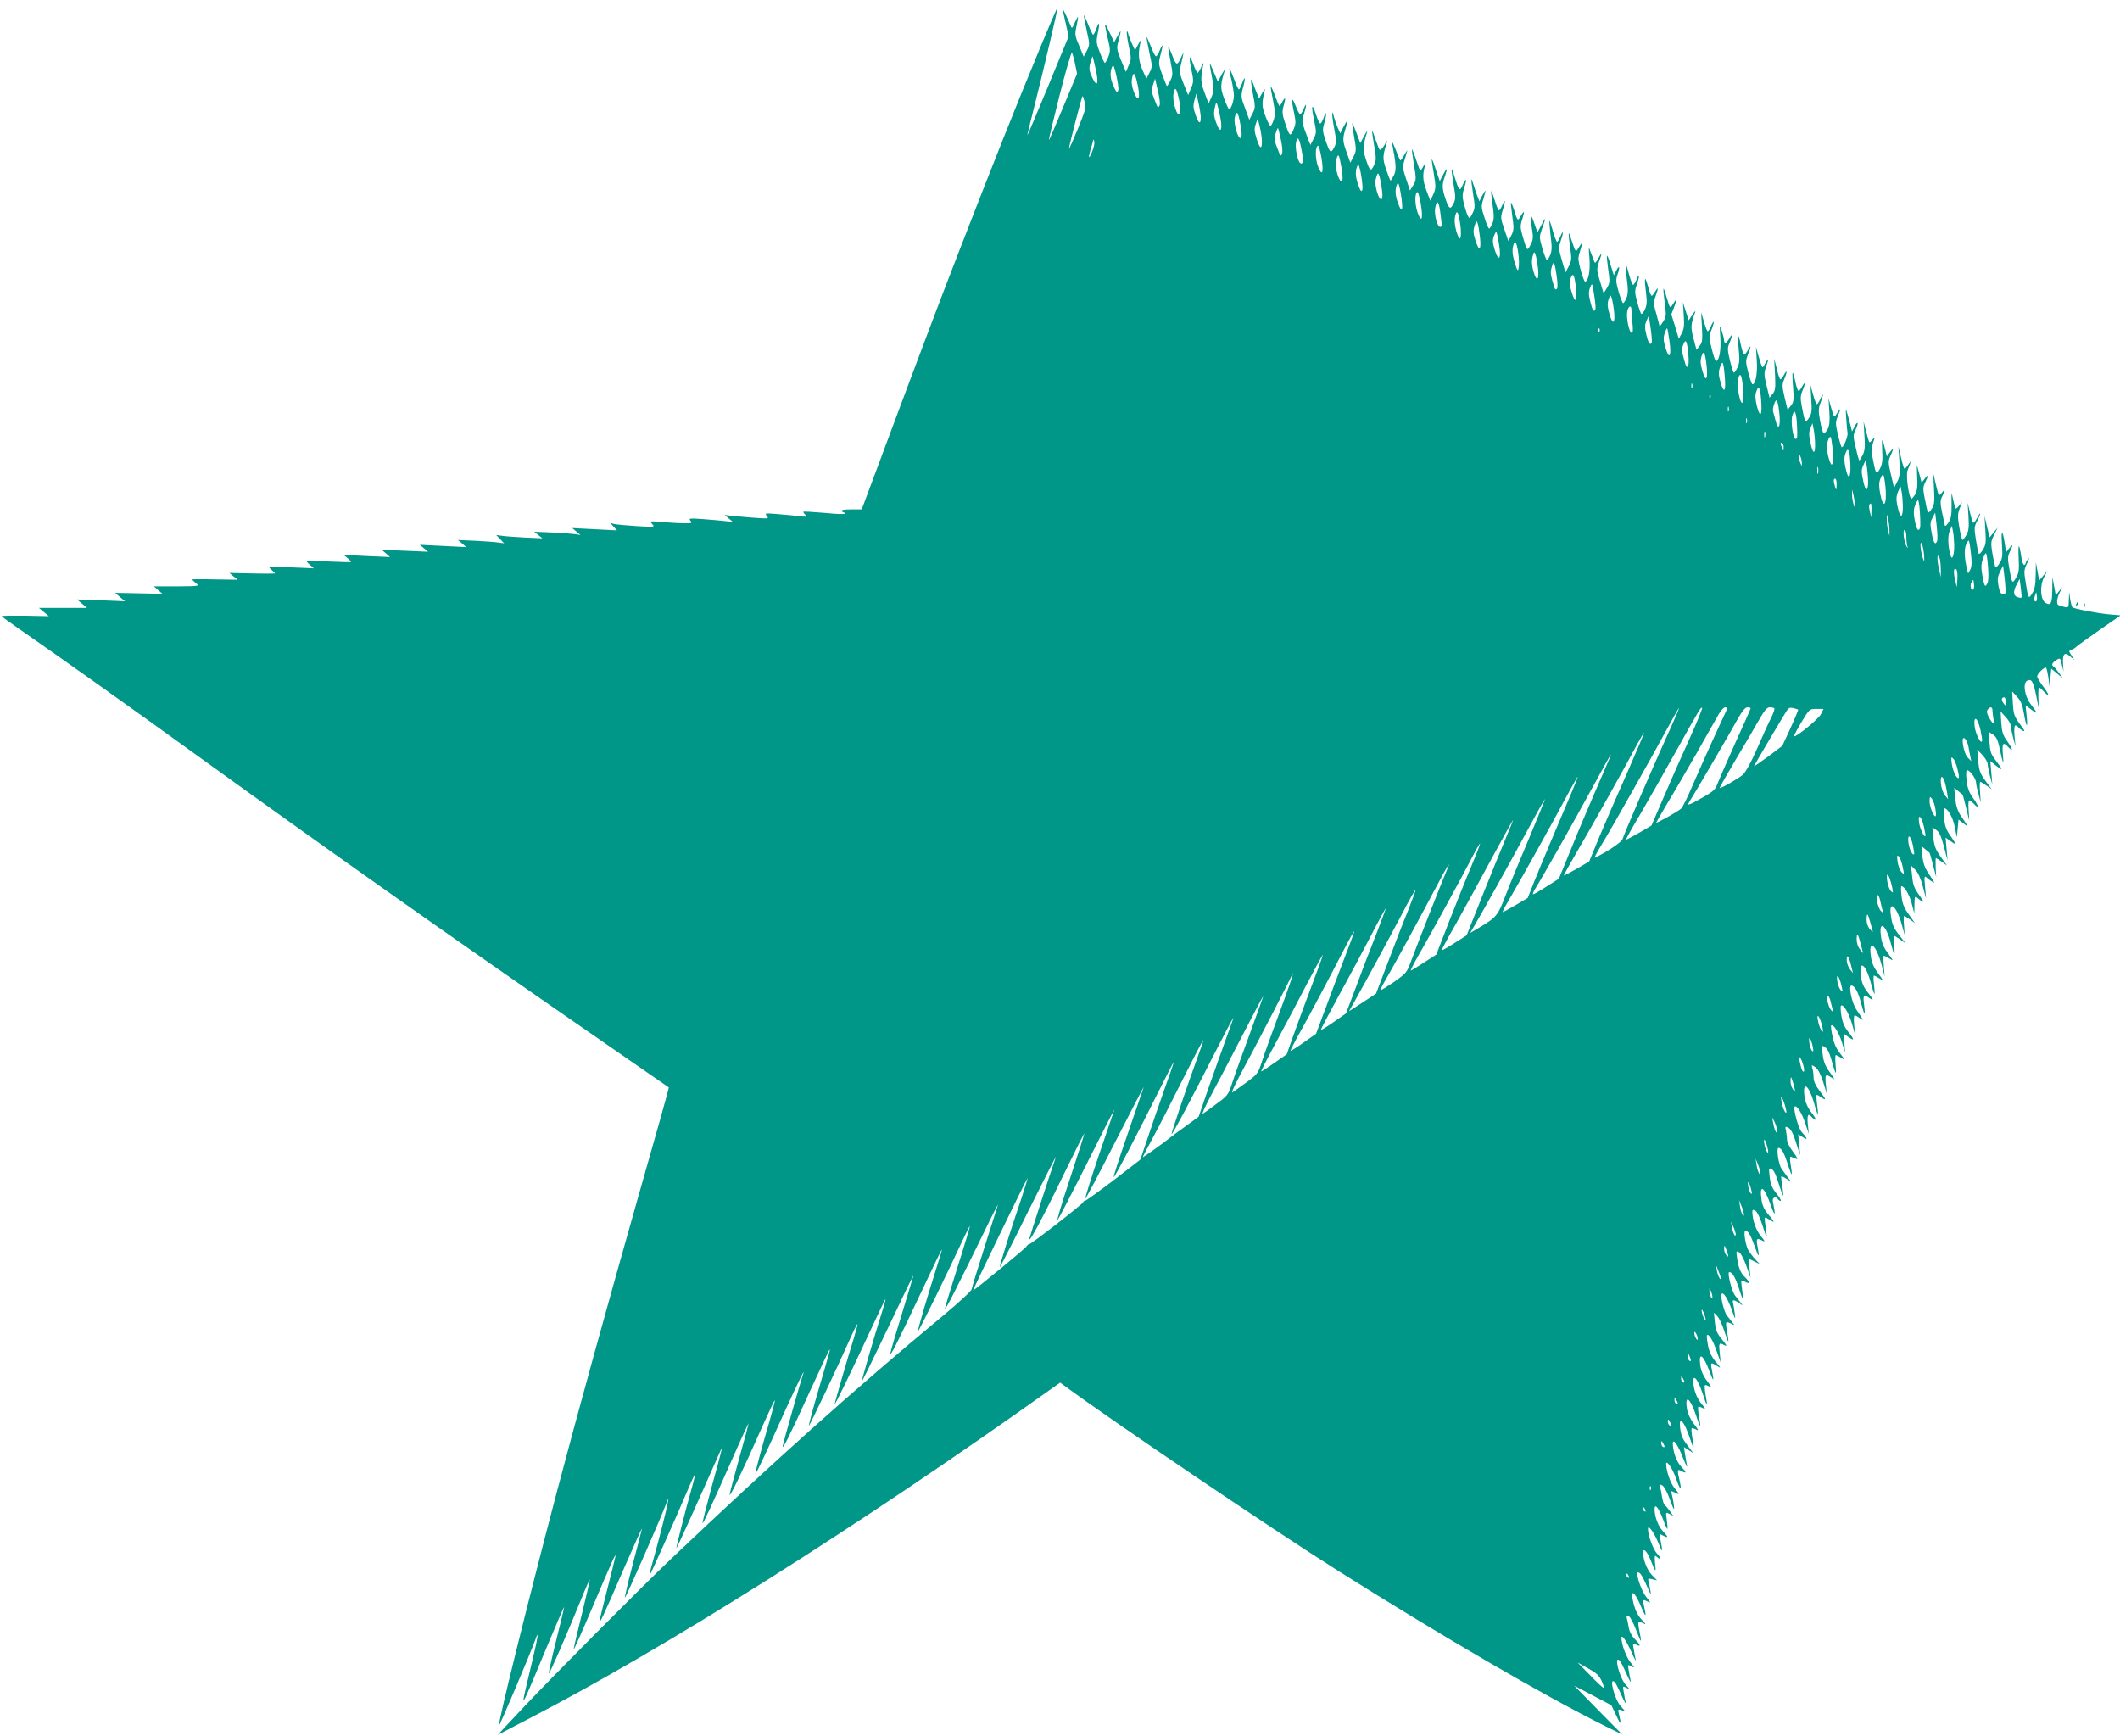 <?xml version="1.0" standalone="no"?>
<!DOCTYPE svg PUBLIC "-//W3C//DTD SVG 20010904//EN"
 "http://www.w3.org/TR/2001/REC-SVG-20010904/DTD/svg10.dtd">
<svg version="1.0" xmlns="http://www.w3.org/2000/svg"
 width="1280pt" height="1048pt" viewBox="0 0 1280 1048"
 preserveAspectRatio="xMidYMid meet">
<g transform="translate(0,1048) scale(0.1,-0.1)"
fill="#009688" stroke="none">
<path d="M6272 10172 c-145 -350 -277 -682 -478 -1200 -138 -355 -242 -632
-563 -1492 l-28 -75 -62 0 c-57 0 -77 -7 -48 -18 35 -12 -11 -14 -120 -3 -68
6 -123 9 -123 6 0 -3 6 -12 13 -19 10 -11 4 -12 -33 -8 -25 4 -83 9 -130 13
-81 7 -84 6 -70 -11 14 -17 10 -17 -75 -11 -50 4 -110 9 -135 12 l-45 5 25
-21 25 -21 -45 5 c-25 3 -85 8 -135 12 -82 6 -89 5 -76 -10 12 -14 8 -16 -40
-15 -30 0 -89 4 -131 7 -75 7 -77 7 -60 -12 17 -18 15 -19 -98 -12 -63 4 -124
10 -135 13 l-20 6 20 -23 20 -22 -135 7 -135 7 25 -21 25 -21 -25 4 c-14 3
-77 7 -140 11 l-115 5 25 -20 25 -20 -110 5 c-60 3 -123 8 -139 11 l-30 4 24
-25 24 -25 -30 4 c-16 3 -78 8 -139 11 l-110 5 25 -21 25 -22 -140 7 -140 7
25 -21 25 -21 -140 6 -140 6 25 -22 25 -22 -140 6 -140 7 24 -20 c13 -11 22
-22 20 -23 -2 -2 -62 0 -134 3 -71 4 -132 5 -134 4 -2 -2 7 -13 20 -24 l24
-21 -140 6 c-140 6 -140 6 -117 -14 12 -10 22 -21 22 -23 0 -1 -62 -2 -137 0
l-138 3 25 -21 25 -20 -138 2 c-75 2 -137 1 -137 0 0 -2 10 -12 23 -23 22 -18
20 -18 -116 -19 l-138 0 26 -22 26 -23 -143 3 -143 3 30 -26 30 -25 -145 6
-145 5 30 -25 30 -26 -145 0 -145 0 30 -25 30 -25 -143 3 c-78 1 -142 0 -142
-3 1 -3 47 -36 103 -75 210 -145 696 -490 1077 -766 788 -569 1543 -1102 2390
-1687 250 -173 456 -316 458 -317 2 -2 -80 -295 -182 -651 -187 -659 -364
-1298 -500 -1814 -176 -669 -351 -1378 -343 -1387 4 -3 194 446 219 517 26 75
15 9 -27 -164 -25 -102 -45 -192 -45 -199 1 -16 18 22 140 316 57 136 104 246
106 245 1 -2 -20 -91 -47 -198 -27 -107 -47 -199 -46 -204 3 -8 114 247 198
454 23 58 46 109 49 113 4 5 -17 -87 -46 -204 -29 -117 -52 -214 -50 -216 2
-2 52 110 111 249 124 292 147 343 140 308 -3 -14 -25 -104 -50 -201 -25 -97
-45 -180 -45 -185 1 -17 24 32 142 305 66 152 117 265 114 251 -3 -14 -29
-112 -57 -219 -28 -106 -48 -195 -46 -197 4 -4 226 502 248 565 39 111 -12
-105 -91 -388 -5 -19 -8 -36 -6 -38 2 -3 162 354 234 525 19 45 36 81 38 79 1
-1 -6 -34 -17 -72 -43 -152 -98 -369 -95 -372 2 -3 120 258 266 589 16 36 9 6
-55 -225 -31 -115 -55 -210 -53 -212 4 -4 49 93 185 400 51 116 93 206 93 202
0 -4 -24 -94 -54 -200 -29 -106 -57 -208 -60 -227 -8 -39 80 144 194 402 41
92 76 166 78 164 2 -2 -12 -57 -31 -123 -45 -152 -87 -308 -86 -319 0 -11 55
103 180 381 88 193 128 272 105 210 -11 -31 -112 -386 -119 -420 -10 -45 39
53 165 330 61 132 112 242 115 245 7 6 9 13 -66 -244 -34 -115 -59 -211 -57
-213 3 -4 167 341 246 519 24 54 45 96 47 94 2 -2 -8 -39 -21 -82 -40 -129
-116 -390 -116 -400 0 -11 100 195 215 443 49 106 90 191 91 190 2 -2 -8 -39
-22 -82 -44 -139 -123 -410 -120 -413 2 -1 53 102 114 230 164 345 203 425
196 403 -3 -11 -34 -112 -68 -225 -35 -113 -66 -218 -69 -235 -10 -43 40 55
184 362 68 144 124 261 126 260 1 -2 -14 -52 -33 -112 -62 -196 -115 -377
-111 -381 4 -4 181 357 267 544 24 51 44 91 46 90 1 -2 -30 -107 -70 -233 -40
-127 -76 -243 -79 -260 -6 -30 57 94 234 455 49 102 87 176 84 165 -4 -11 -40
-126 -81 -255 -41 -129 -76 -243 -77 -253 -1 -10 -76 -79 -167 -155 -549 -456
-1011 -869 -1647 -1472 -186 -177 -719 -713 -903 -909 l-145 -155 175 91 c828
427 1996 1164 3163 1995 l58 41 30 -22 c283 -209 1259 -869 1654 -1118 637
-401 1239 -751 1605 -933 l105 -52 -145 147 -145 148 112 -59 112 -59 31 -65
c27 -59 31 -55 14 16 -6 24 -5 26 17 19 24 -7 23 -7 -4 22 -39 42 -76 186 -37
147 5 -5 23 -40 40 -79 17 -38 29 -59 26 -45 -3 14 -9 42 -12 64 -7 38 -7 38
17 26 23 -12 22 -11 -4 17 -39 42 -76 186 -37 147 5 -5 23 -40 40 -79 17 -38
29 -59 26 -45 -3 14 -9 42 -12 64 -7 38 -7 38 16 26 22 -12 21 -9 -7 26 -26
34 -53 107 -53 146 0 25 30 -18 61 -87 17 -39 28 -59 25 -45 -3 14 -9 42 -12
64 -7 37 -6 38 15 27 30 -17 26 0 -8 33 -17 16 -32 44 -36 64 -3 21 -9 47 -12
60 -4 17 -2 21 10 16 8 -3 28 -39 43 -79 16 -41 30 -73 31 -71 2 2 -2 27 -8
55 -6 29 -9 55 -6 58 3 2 16 -1 29 -7 19 -10 17 -6 -10 22 -22 23 -38 55 -48
93 -26 99 3 86 48 -23 27 -63 30 -56 11 26 -6 25 -1 27 29 11 16 -8 13 -1 -12
29 -34 43 -70 157 -47 149 13 -4 26 -27 57 -97 19 -43 20 -44 14 -10 -3 19 -8
43 -11 54 -5 16 -1 18 23 12 l29 -7 -32 33 c-28 29 -52 90 -53 136 0 28 22 9
41 -35 36 -89 39 -91 32 -33 -4 45 -3 53 8 43 27 -26 32 -12 5 16 -24 25 -56
110 -56 151 0 30 39 -25 65 -90 24 -61 26 -54 9 31 -7 29 -6 31 14 20 36 -19
37 -12 5 22 -31 31 -53 89 -53 136 0 38 24 9 50 -59 12 -33 24 -60 27 -60 2 0
1 23 -3 51 -7 51 -7 51 16 39 l23 -12 -22 31 c-12 17 -26 33 -31 36 -4 3 -11
24 -15 48 -3 23 -9 50 -12 60 -4 16 -2 17 14 9 10 -6 29 -40 42 -76 13 -36 25
-66 28 -66 4 0 -5 60 -14 93 -4 16 -2 17 15 8 34 -18 35 -13 4 23 -26 30 -52
104 -52 148 0 28 39 -28 59 -87 26 -74 37 -80 22 -14 -15 65 -14 72 8 59 35
-18 36 -11 4 23 -30 30 -52 91 -53 142 0 36 32 -9 62 -88 16 -39 26 -61 24
-47 -3 14 -8 45 -12 70 l-7 44 28 -18 29 -19 -22 29 c-43 56 -50 69 -57 117
-12 87 23 51 60 -61 9 -29 18 -52 20 -50 2 2 -1 27 -7 57 -5 29 -7 55 -4 58 2
2 14 -1 26 -7 18 -10 16 -3 -13 34 -22 30 -37 62 -42 92 -13 90 20 64 56 -43
11 -35 22 -63 24 -61 2 2 -1 27 -7 57 -5 29 -7 55 -4 58 2 2 15 -1 27 -8 19
-10 18 -5 -11 30 -21 27 -36 61 -42 93 -17 94 17 71 52 -35 12 -38 23 -67 25
-65 2 2 -1 27 -7 57 -5 29 -7 55 -4 58 2 2 14 0 25 -7 17 -9 14 -2 -12 33 -23
30 -36 60 -41 92 -12 89 18 68 58 -40 24 -64 26 -58 10 25 -7 35 -3 36 34 13
25 -16 24 -14 -10 27 -26 32 -39 61 -46 100 -6 30 -8 57 -6 59 11 11 36 -30
58 -94 l25 -70 -6 58 c-6 61 -4 64 30 45 16 -8 13 0 -15 34 -31 37 -39 57 -44
104 l-6 59 20 -20 c11 -11 30 -51 42 -88 12 -38 23 -67 25 -65 2 2 -2 27 -7
56 -6 29 -8 55 -5 58 3 3 16 0 29 -7 22 -12 22 -11 8 7 -8 10 -22 28 -32 40
-18 20 -43 122 -33 133 11 11 36 -28 60 -94 23 -65 24 -67 19 -25 -3 25 -8 53
-10 63 -7 22 5 22 36 0 24 -17 25 -17 10 2 -8 11 -23 30 -33 42 -20 23 -51
143 -36 143 18 0 37 -33 59 -100 12 -39 24 -69 25 -68 2 2 -1 28 -6 57 -4 30
-7 57 -5 59 3 2 14 -1 25 -8 29 -15 26 1 -4 30 -26 24 -40 59 -48 123 -5 34
-4 36 13 27 10 -5 29 -41 44 -82 l25 -73 -6 59 -6 58 34 -17 34 -17 -26 28
c-15 16 -33 40 -42 54 -18 30 -32 120 -19 120 17 0 32 -26 57 -96 24 -71 30
-70 16 4 -9 45 -4 50 32 31 16 -9 14 -2 -13 30 -29 38 -48 92 -50 144 0 14 4
16 18 8 11 -6 28 -41 42 -85 13 -42 25 -75 26 -73 2 2 -1 28 -5 58 -5 29 -7
56 -5 58 2 2 15 -4 29 -13 33 -22 32 -16 -9 33 -25 29 -36 55 -41 91 -13 97
17 77 57 -38 26 -72 30 -63 12 25 -5 24 19 33 31 13 3 -5 11 -10 16 -10 6 0
-5 19 -24 43 -27 33 -36 55 -42 100 -6 56 -6 58 13 48 12 -6 27 -38 41 -86 13
-42 25 -75 27 -73 2 2 -1 29 -5 59 -5 29 -8 55 -6 57 2 2 16 -5 32 -15 l28
-18 -23 30 c-12 17 -29 39 -36 50 -18 25 -32 125 -18 125 18 0 34 -29 57 -102
25 -77 29 -75 16 5 -6 39 -5 47 6 42 7 -3 21 -8 30 -12 10 -4 2 13 -20 42 -20
26 -37 58 -37 70 0 12 -3 37 -6 55 -7 31 -6 32 14 21 15 -8 30 -37 46 -89 l25
-77 -6 64 -6 63 29 -18 c31 -21 28 -7 -9 33 -19 21 -52 142 -41 152 11 12 44
-39 63 -99 l22 -65 -6 58 c-5 57 2 70 25 42 7 -8 17 -15 22 -15 5 0 -7 20 -26
45 -24 32 -36 61 -41 96 -13 96 25 71 57 -37 11 -41 22 -73 24 -71 2 1 -1 28
-5 60 -4 31 -5 57 -2 57 4 0 17 -7 29 -16 31 -21 28 -12 -13 42 -23 30 -35 57
-35 77 0 18 -3 43 -7 56 -6 24 -6 24 18 8 16 -12 31 -41 47 -90 l22 -72 -6 58
c-6 62 -2 66 36 40 21 -15 19 -10 -11 32 -28 38 -39 64 -44 108 -7 58 -7 59
14 45 13 -8 27 -34 36 -68 29 -101 34 -109 28 -43 -3 35 -3 63 1 63 4 0 19 -8
34 -17 26 -17 25 -16 -7 26 -24 30 -39 63 -47 105 -7 33 -11 62 -8 65 12 12
46 -41 64 -99 l20 -65 -4 58 -5 57 30 -21 c37 -26 37 -17 -3 33 -22 28 -34 57
-40 95 -5 31 -6 58 -3 61 13 13 45 -38 65 -103 l20 -70 -5 58 c-3 31 -2 57 3
57 4 0 18 -7 31 -17 26 -18 26 -17 -21 52 -27 40 -49 145 -30 145 19 0 41 -38
57 -100 22 -84 29 -90 20 -17 -8 61 -3 67 34 40 28 -19 23 -9 -20 47 -19 24
-30 52 -34 92 -12 98 31 66 60 -44 10 -38 20 -68 22 -68 3 0 1 25 -2 55 -4 30
-4 55 -1 55 4 0 19 -8 34 -17 25 -17 25 -15 -9 32 -28 38 -39 64 -44 108 -13
100 32 64 64 -53 l20 -75 -5 63 c-3 34 -3 62 0 62 4 0 19 -8 34 -17 26 -17 25
-15 -9 32 -28 38 -38 64 -43 108 -12 95 31 64 59 -43 22 -84 29 -90 21 -17 -4
31 -4 57 -1 57 4 0 21 -10 38 -22 l32 -23 -31 40 c-43 55 -50 72 -58 133 -12
91 35 52 65 -55 l19 -68 -4 58 c-3 31 -2 57 1 57 3 0 18 -10 35 -21 l30 -22
-37 52 c-29 40 -39 65 -44 111 -4 33 -4 60 -1 60 18 0 47 -48 62 -103 l16 -62
1 54 c1 51 2 53 19 39 41 -35 44 -29 10 18 -30 40 -38 62 -43 114 l-7 65 25
-25 c17 -16 33 -51 46 -100 l20 -75 -6 70 c-6 68 -5 70 13 54 10 -9 25 -20 33
-24 15 -9 14 -7 -30 60 -18 27 -29 59 -32 98 l-6 59 22 -18 c12 -11 24 -20 26
-21 2 -1 12 -35 22 -75 l19 -73 -3 58 c-1 31 0 57 1 57 2 0 18 -10 35 -22 l32
-23 -38 53 c-30 42 -39 65 -44 115 l-6 62 24 -16 c18 -12 29 -37 46 -100 l22
-84 -6 69 -6 69 33 -23 c35 -25 34 -20 -11 45 -20 29 -28 56 -31 98 -3 31 -2
57 2 57 20 0 50 -53 62 -110 l13 -65 5 53 5 54 30 -23 c31 -25 29 -19 -16 46
-19 29 -29 58 -34 105 l-6 64 23 -19 c13 -11 25 -21 27 -22 2 -1 12 -37 22
-80 l19 -78 -4 63 c-4 66 0 73 29 42 35 -38 35 -20 0 29 -27 38 -36 62 -41
110 -5 41 -3 61 4 61 16 0 52 -50 53 -74 0 -11 7 -43 15 -71 l13 -50 -4 63
c-3 34 -2 62 1 62 3 0 20 -10 37 -22 l32 -23 -38 52 c-32 44 -38 61 -43 120
l-6 68 31 -33 c17 -18 31 -42 32 -55 0 -12 7 -44 14 -72 l14 -50 -6 70 -6 70
38 -30 c41 -31 39 -23 -9 39 -25 32 -31 51 -34 104 l-4 64 25 -17 c19 -12 29
-31 38 -73 22 -105 29 -120 22 -49 -6 71 1 81 32 47 32 -35 28 -13 -5 34 -27
37 -33 56 -37 113 l-4 68 30 -33 c17 -18 31 -42 32 -55 0 -12 7 -44 14 -72
l14 -50 -6 63 c-3 40 -1 62 5 62 6 0 14 -4 17 -10 3 -5 16 -15 27 -21 17 -9
13 1 -17 40 -34 47 -38 60 -42 124 l-4 72 29 -31 c23 -25 33 -48 42 -103 15
-87 25 -93 16 -10 l-6 61 37 -28 c38 -29 37 -21 -7 36 -36 47 -48 125 -21 140
27 14 37 -3 55 -90 l15 -75 -2 63 c-1 34 1 62 4 62 3 0 16 -11 29 -25 38 -40
35 -21 -4 31 -20 26 -36 53 -36 61 0 14 37 52 52 53 4 0 10 -26 15 -57 l8 -58
5 54 5 54 35 -29 35 -29 -23 32 c-13 18 -27 35 -32 38 -16 10 -11 22 14 39 25
16 25 15 35 -27 l10 -42 -3 47 c-4 60 10 75 43 45 l25 -22 -17 28 c-17 26 -17
28 0 34 10 4 24 12 30 19 7 7 70 52 140 101 l127 88 -70 6 c-75 7 -212 34
-222 43 -3 4 -9 25 -13 49 l-6 42 -2 -48 c-1 -46 -2 -47 -28 -41 -16 4 -31 9
-35 11 -13 7 -9 42 8 76 l15 32 -19 -24 -20 -25 -10 55 -10 54 -1 -77 c-1 -81
-8 -95 -39 -79 -32 17 -38 100 -12 153 l22 43 -25 -30 -25 -30 -10 55 -10 55
-1 -77 c-1 -58 -6 -86 -21 -110 -22 -37 -24 -34 -40 68 -11 66 -10 75 10 115
12 25 14 36 5 25 -8 -11 -15 -23 -15 -28 0 -4 -4 -8 -9 -8 -6 0 -13 21 -17 48
-13 87 -20 85 -16 -5 4 -76 1 -94 -16 -122 -23 -38 -24 -37 -42 66 -9 52 -8
67 5 92 21 41 19 51 -4 21 l-19 -24 -7 49 c-14 90 -24 92 -18 3 5 -76 3 -91
-14 -118 -11 -18 -23 -28 -26 -24 -2 5 -10 41 -17 80 -11 67 -10 75 10 115
l22 44 -25 -30 -24 -29 -16 64 -15 65 5 -85 c5 -74 3 -90 -15 -119 -11 -18
-22 -29 -25 -24 -3 4 -10 42 -17 84 -11 71 -11 78 9 117 12 23 19 42 16 42 -2
0 -12 -14 -20 -31 -9 -17 -19 -28 -22 -25 -3 3 -12 31 -19 63 l-14 58 5 -81
c4 -66 2 -88 -12 -113 -10 -17 -21 -31 -24 -31 -3 0 -12 34 -19 75 -11 66 -11
81 3 118 17 42 17 42 -2 17 -11 -14 -22 -23 -24 -20 -2 3 -9 28 -15 55 -10 50
-10 50 -9 -30 1 -63 -3 -86 -18 -109 -11 -16 -20 -25 -22 -20 -1 5 -9 40 -17
79 -12 60 -12 73 0 97 18 35 18 49 -1 24 -8 -11 -17 -18 -19 -15 -2 2 -11 33
-19 69 l-15 65 5 -95 c4 -83 2 -99 -15 -124 -23 -32 -21 -34 -42 70 -10 52
-10 65 4 92 21 42 20 53 -3 22 l-19 -24 -10 39 c-6 22 -13 49 -16 60 -3 11 -3
-15 -1 -58 4 -58 1 -86 -10 -108 -9 -16 -19 -29 -24 -29 -15 0 -35 140 -24
169 23 57 24 66 7 39 -10 -16 -21 -28 -25 -28 -3 0 -13 30 -21 68 l-16 67 6
-90 c4 -75 2 -97 -14 -125 l-18 -35 -19 80 c-17 73 -17 82 -3 113 21 44 20 53
-3 22 l-19 -25 -7 30 c-20 86 -25 88 -21 10 4 -63 1 -87 -13 -114 -21 -40 -25
-36 -41 46 -12 60 -11 84 5 128 7 20 6 20 -9 1 -9 -11 -17 -18 -20 -15 -2 2
-10 31 -19 64 l-15 60 5 -85 c5 -68 2 -92 -11 -118 -9 -18 -18 -32 -20 -32 -2
0 -12 34 -21 76 -17 71 -17 77 -1 111 20 42 14 57 -7 17 l-15 -29 -10 40 c-30
112 -30 113 -25 40 2 -38 6 -78 8 -89 4 -18 -23 -86 -35 -86 -3 0 -13 34 -23
74 -16 73 -16 76 3 123 18 44 12 42 -16 -3 -9 -16 -13 -9 -27 41 l-17 60 5
-78 c4 -58 1 -86 -10 -108 -9 -16 -20 -27 -25 -24 -4 3 -14 36 -21 75 -11 61
-10 75 4 112 19 48 16 64 -3 18 -7 -16 -16 -30 -20 -30 -4 0 -15 26 -23 58
l-16 57 5 -85 c5 -73 2 -89 -14 -113 -22 -33 -24 -30 -42 63 -11 57 -10 70 4
104 19 45 16 58 -4 21 -7 -14 -17 -25 -21 -25 -4 0 -13 25 -19 55 -6 30 -14
55 -16 55 -3 0 -2 -39 2 -87 6 -79 4 -91 -13 -112 l-20 -25 -18 75 c-16 69
-16 77 -1 113 19 45 16 58 -4 21 -7 -14 -16 -25 -20 -25 -4 0 -14 28 -22 63
l-16 62 5 -95 c4 -82 2 -98 -14 -118 l-19 -23 -18 73 c-16 67 -16 77 -2 116
17 48 14 55 -8 15 -16 -31 -15 -32 -40 52 l-14 50 5 -82 c5 -77 -7 -143 -26
-143 -4 0 -15 31 -25 70 -17 65 -17 72 -2 110 20 50 20 64 0 28 -8 -16 -18
-28 -23 -28 -5 0 -14 28 -21 62 -17 79 -22 65 -12 -32 6 -58 5 -82 -7 -107 -8
-18 -18 -33 -22 -33 -4 0 -14 33 -24 73 -16 67 -16 76 -1 111 19 45 16 58 -4
21 -16 -29 -30 -33 -31 -7 0 9 -7 35 -14 57 -13 38 -13 36 -8 -42 5 -78 -7
-143 -27 -143 -3 0 -15 33 -25 74 -17 69 -17 75 -1 116 9 23 15 44 13 47 -2 2
-10 -10 -17 -27 -7 -16 -15 -30 -19 -30 -4 0 -14 26 -23 58 l-17 57 5 -90 c4
-78 2 -93 -14 -113 l-19 -24 -18 68 c-18 67 -17 86 10 159 4 11 -4 5 -16 -14
l-23 -35 -18 55 -17 54 5 -77 c4 -61 2 -83 -12 -110 l-18 -33 -22 74 -23 73
20 52 c18 47 12 47 -17 -1 -10 -15 -14 -9 -29 45 -10 34 -19 61 -21 59 -2 -2
1 -40 7 -85 10 -76 10 -84 -10 -115 -11 -17 -21 -30 -21 -27 0 3 -9 36 -19 73
-18 61 -18 72 -5 109 19 54 18 59 -6 23 -21 -32 -19 -34 -44 50 -16 56 -19 34
-7 -60 6 -45 4 -68 -7 -92 -8 -18 -18 -30 -22 -28 -4 2 -15 34 -24 69 -17 61
-17 69 -2 112 18 53 15 71 -4 24 -7 -16 -16 -30 -20 -30 -4 0 -15 29 -25 65
-9 36 -19 65 -20 63 -2 -2 2 -42 7 -90 9 -67 8 -94 -2 -117 -7 -17 -16 -31
-20 -31 -4 0 -16 31 -27 68 -17 60 -18 73 -6 107 16 46 10 58 -9 20 l-14 -27
-19 61 c-10 34 -20 59 -22 57 -3 -2 1 -40 7 -83 11 -73 10 -82 -8 -112 l-20
-32 -21 71 c-21 68 -21 75 -7 118 21 59 20 65 -4 22 -13 -25 -20 -31 -24 -20
-3 8 -12 33 -21 55 -14 40 -14 39 -8 -37 5 -73 -7 -138 -27 -138 -8 0 -40 110
-40 139 0 10 7 38 15 62 14 43 8 40 -21 -8 -10 -15 -14 -9 -32 47 -24 75 -26
70 -12 -34 10 -67 9 -79 -8 -113 l-20 -38 -22 74 c-20 69 -20 75 -6 119 18 52
15 68 -4 22 -7 -16 -15 -30 -19 -30 -3 0 -15 29 -25 65 -10 36 -20 64 -21 63
-2 -2 2 -42 7 -90 9 -67 8 -94 -2 -117 -7 -17 -16 -31 -20 -31 -4 0 -16 31
-27 69 -20 68 -20 70 -2 122 25 69 23 74 -5 20 l-23 -44 -21 59 c-22 65 -27
51 -12 -40 8 -49 7 -64 -9 -94 -20 -40 -21 -39 -46 46 -17 59 -18 66 -2 115
15 49 10 49 -19 0 -10 -16 -14 -10 -29 39 -10 32 -20 56 -22 55 -2 -2 2 -40 8
-83 10 -71 10 -84 -6 -115 l-18 -34 -24 70 c-23 67 -24 72 -9 119 17 56 15 72
-4 26 -7 -16 -16 -30 -20 -30 -4 0 -15 27 -25 60 -10 33 -20 59 -21 57 -2 -2
1 -40 8 -84 9 -64 9 -86 -1 -112 -8 -17 -16 -31 -20 -31 -4 0 -17 30 -28 66
-20 60 -21 69 -7 112 18 61 17 64 -6 22 l-18 -35 -10 26 c-6 14 -16 44 -23 67
-7 23 -14 41 -15 39 -2 -1 3 -41 10 -87 13 -78 12 -88 -4 -119 -16 -32 -18
-33 -27 -15 -6 10 -16 43 -24 72 -11 45 -11 59 3 102 17 54 9 60 -12 10 -15
-37 -23 -29 -46 48 -9 30 -17 52 -19 50 -2 -2 3 -43 11 -90 14 -79 13 -90 -1
-119 -19 -37 -27 -31 -49 35 -20 61 -20 82 -1 135 18 51 12 53 -13 4 l-19 -36
-23 67 c-12 37 -23 66 -25 64 -2 -2 4 -41 12 -87 13 -79 13 -88 -3 -124 l-18
-39 -24 63 c-23 61 -24 98 -6 156 3 10 -2 6 -11 -9 -8 -16 -17 -28 -20 -28 -2
0 -13 30 -25 66 -12 36 -23 64 -25 62 -1 -2 4 -44 12 -93 15 -87 14 -92 -4
-123 l-20 -32 -23 69 c-21 62 -22 73 -11 111 7 23 15 49 17 59 3 9 -4 -1 -16
-22 -12 -22 -23 -37 -25 -35 -3 2 -16 33 -30 69 -14 35 -24 53 -21 39 26 -133
28 -167 12 -198 -9 -18 -18 -32 -20 -32 -3 0 -14 30 -27 67 -22 68 -22 79 6
168 3 11 -3 3 -15 -19 -12 -21 -25 -34 -30 -30 -4 5 -15 33 -25 62 -9 29 -18
52 -20 50 -2 -2 4 -41 12 -88 13 -77 13 -88 -2 -119 -19 -40 -25 -35 -51 46
-16 52 -15 74 11 159 4 11 -5 -1 -18 -26 l-24 -44 -23 62 c-13 34 -24 61 -25
60 -2 -2 3 -40 11 -85 14 -77 13 -85 -4 -119 l-19 -36 -21 59 c-26 71 -27 85
-8 146 8 26 12 47 10 47 -2 0 -12 -17 -23 -37 l-19 -38 -16 36 c-8 19 -18 47
-22 63 -14 59 -14 13 1 -67 15 -79 15 -88 0 -118 -20 -38 -26 -32 -52 45 -18
53 -19 63 -7 104 17 56 12 82 -5 29 -7 -20 -16 -35 -21 -32 -5 3 -16 28 -25
56 -24 72 -30 54 -11 -36 15 -73 15 -78 -3 -113 l-19 -37 -12 30 c-43 116 -42
107 -26 160 17 56 15 71 -4 25 -7 -16 -16 -30 -20 -30 -4 0 -17 24 -28 53 -24
60 -27 40 -8 -48 11 -53 10 -65 -5 -99 -19 -44 -23 -41 -53 51 -14 41 -15 60
-7 90 15 52 13 63 -5 31 -8 -16 -17 -28 -19 -28 -2 0 -14 27 -26 60 -12 33
-24 59 -26 57 -2 -2 4 -39 13 -82 13 -63 14 -86 5 -117 -7 -21 -16 -38 -20
-38 -5 0 -19 27 -31 60 -22 58 -22 76 -5 150 5 19 2 17 -13 -10 l-20 -35 -15
36 c-8 20 -18 46 -22 58 -15 47 -15 11 0 -67 15 -77 15 -84 -3 -118 l-19 -37
-26 71 c-25 66 -25 72 -12 123 17 62 13 77 -6 25 -7 -20 -16 -36 -19 -36 -3 0
-17 29 -30 65 -13 35 -25 63 -27 61 -2 -2 3 -32 12 -67 8 -35 15 -78 15 -96 0
-32 -18 -83 -29 -83 -3 0 -17 29 -30 65 -24 67 -23 81 4 171 4 11 -5 -1 -18
-25 l-24 -44 -27 64 c-27 64 -27 60 -5 -56 9 -51 8 -66 -6 -100 l-18 -40 -24
65 c-24 64 -25 86 -8 170 3 15 -2 10 -11 -12 -9 -21 -20 -38 -23 -38 -4 0 -15
23 -26 52 -24 67 -29 50 -11 -36 13 -62 13 -72 -3 -109 l-17 -41 -28 69 c-25
62 -26 73 -16 114 20 84 20 86 0 42 -23 -50 -29 -47 -55 22 -10 26 -19 46 -21
44 -2 -2 4 -41 13 -86 15 -77 15 -85 -1 -118 -9 -19 -19 -34 -21 -32 -2 2 -14
33 -28 69 -22 60 -23 69 -11 115 18 66 17 79 -3 33 -8 -21 -19 -38 -23 -38 -5
0 -19 27 -31 59 -13 33 -25 59 -26 57 -2 -1 6 -42 16 -91 19 -86 19 -89 1
-124 l-18 -36 -23 50 c-24 54 -28 99 -16 155 l8 35 -19 -34 -19 -35 -22 48
c-11 27 -21 53 -21 59 0 6 -3 8 -6 5 -3 -3 2 -41 11 -85 16 -73 16 -81 0 -117
l-17 -40 -29 69 c-25 61 -28 74 -18 109 20 78 20 81 -2 41 l-22 -40 -28 60
c-33 70 -34 66 -11 -35 16 -67 17 -79 4 -112 -8 -21 -18 -38 -21 -38 -3 0 -17
28 -30 62 -22 56 -23 67 -13 117 14 64 9 77 -9 27 -7 -20 -16 -36 -19 -36 -3
0 -16 27 -29 60 -13 33 -25 59 -27 58 -1 -2 7 -42 17 -91 19 -85 19 -88 1
-123 l-19 -36 -27 65 c-26 60 -27 69 -17 116 15 69 13 74 -9 26 -18 -40 -18
-40 -28 -15 -18 44 -53 115 -48 100 2 -9 11 -50 21 -93 l17 -77 -123 -299
c-68 -165 -125 -299 -126 -298 -1 2 16 74 39 162 57 226 147 609 144 612 -1 2
-53 -117 -114 -265z m219 -77 l12 -60 -84 -202 c-46 -111 -85 -201 -86 -199
-2 1 27 123 64 269 37 147 71 263 75 259 3 -4 12 -34 19 -67z m124 -30 c21
-92 10 -119 -21 -52 -18 40 -20 53 -11 87 6 22 12 40 13 40 2 0 10 -34 19 -75z
m137 -128 c-6 -23 -15 -13 -36 41 -15 39 -14 79 3 107 7 13 38 -125 33 -148z
m118 25 c17 -81 1 -104 -24 -37 -12 31 -16 58 -11 82 8 46 19 33 35 -45z m130
-121 c-7 -13 -10 -12 -18 9 -6 14 -15 38 -21 54 -9 22 -9 38 1 65 l12 36 17
-74 c11 -47 15 -80 9 -90z m119 37 c7 -32 9 -68 5 -80 -12 -38 -47 66 -39 115
9 49 18 38 34 -35z m131 -105 c0 -47 -13 -41 -32 15 -14 39 -15 55 -6 88 l11
39 13 -55 c7 -30 13 -70 14 -87z m-701 91 c9 -33 5 -49 -41 -161 -28 -68 -52
-122 -54 -121 -3 4 78 318 82 318 2 0 8 -16 13 -36z m815 -74 c20 -87 8 -126
-17 -61 -10 23 -17 51 -17 64 0 23 10 67 15 67 2 0 11 -32 19 -70z m125 -61
c9 -47 10 -74 3 -81 -15 -15 -45 85 -37 122 10 48 21 35 34 -41z m130 -101 c1
-54 -13 -47 -32 15 -14 45 -15 60 -5 88 l12 34 12 -50 c7 -27 13 -67 13 -87z
m115 7 c9 -41 11 -76 6 -85 -7 -13 -10 -12 -16 5 -4 11 -13 34 -20 52 -9 24
-10 40 -2 67 6 20 13 35 14 33 2 -2 10 -34 18 -72z m125 -63 c12 -60 9 -88 -8
-77 -16 9 -33 93 -26 125 9 43 20 28 34 -48z m-1264 -5 c-21 -52 -27 -46 -10
11 8 26 15 52 16 57 1 6 4 1 6 -10 2 -11 -3 -37 -12 -58z m1383 -36 c16 -93 5
-121 -20 -56 -18 47 -18 125 1 125 4 0 12 -31 19 -69z m124 -143 c-15 -15 -45
83 -36 118 13 54 18 49 32 -30 9 -52 11 -81 4 -88z m123 -55 c-5 -14 -12 -5
-26 36 -17 49 -17 87 0 116 9 15 34 -132 26 -152z m117 -55 c-15 -15 -45 83
-36 118 13 54 19 49 33 -29 9 -53 10 -82 3 -89z m123 -57 c-5 -11 -13 0 -26
38 -17 49 -17 87 0 116 8 15 33 -134 26 -154z m113 30 c16 -94 5 -123 -20 -51
-17 51 -16 120 1 120 4 0 12 -31 19 -69z m118 -53 c11 -81 11 -88 -1 -88 -17
1 -36 73 -30 113 10 55 22 45 31 -25z m120 -68 c9 -64 4 -106 -8 -84 -17 30
-29 90 -24 120 10 53 21 41 32 -36z m120 -85 c8 -78 -6 -86 -28 -15 -13 40
-14 57 -5 86 10 32 12 34 19 15 4 -12 10 -51 14 -86z m114 -36 c16 -92 -1
-116 -25 -38 -13 42 -14 60 -6 82 6 15 12 27 15 27 2 0 10 -32 16 -71z m117
-58 c9 -66 2 -126 -10 -91 -22 62 -28 96 -23 126 11 53 22 40 33 -35z m119
-89 c8 -76 -8 -88 -28 -19 -10 37 -11 63 -5 87 9 32 10 33 18 13 4 -12 11 -48
15 -81z m114 -126 c-6 -6 -11 -4 -14 5 -22 69 -26 91 -20 115 13 55 19 49 31
-31 8 -49 9 -83 3 -89z m115 7 c9 -84 -4 -100 -25 -29 -14 45 -16 63 -7 86 14
38 23 23 32 -57z m118 -130 c-9 -22 -19 -6 -32 49 -10 42 -10 59 0 83 12 29
13 28 24 -45 7 -41 10 -81 8 -87z m112 -9 c9 -80 -8 -91 -28 -18 -12 43 -13
62 -5 86 10 28 12 29 18 12 4 -10 11 -47 15 -80z m105 7 c0 -10 3 -46 6 -80 5
-40 3 -61 -4 -61 -15 0 -35 94 -27 130 7 33 25 41 25 11z m123 -198 c-9 -22
-21 -5 -33 47 -10 41 -10 57 1 83 l14 32 11 -75 c6 -41 9 -81 7 -87z m-316 65
c-3 -8 -6 -5 -6 6 -1 11 2 17 5 13 3 -3 4 -12 1 -19z m423 -58 c13 -92 -2
-116 -24 -39 -13 42 -14 60 -5 87 6 18 13 32 15 30 2 -3 8 -37 14 -78z m114
-82 c7 -78 -8 -100 -24 -36 -6 24 -13 48 -15 55 -2 6 1 25 8 42 15 40 23 24
31 -61z m110 -66 c9 -84 -4 -102 -25 -33 -12 42 -14 62 -6 88 13 43 22 27 31
-55z m109 -58 c9 -96 -2 -116 -24 -45 -12 42 -14 62 -6 88 6 18 13 33 17 33 4
0 10 -34 13 -76z m111 -74 c10 -94 -7 -126 -24 -48 -13 55 -7 133 9 123 5 -2
11 -36 15 -75z m-307 -2 c-3 -7 -5 -2 -5 12 0 14 2 19 5 13 2 -7 2 -19 0 -25z
m416 -70 c8 -96 -5 -118 -25 -41 -10 40 -12 67 -5 86 15 45 24 31 30 -45z
m-306 10 c-3 -8 -6 -5 -6 6 -1 11 2 17 5 13 3 -3 4 -12 1 -19z m417 -100 c7
-78 -8 -100 -24 -36 -6 24 -13 48 -15 55 -2 7 1 27 7 44 14 41 23 23 32 -63z
m-307 20 c-3 -7 -5 -2 -5 12 0 14 2 19 5 13 2 -7 2 -19 0 -25z m413 -89 c3
-68 2 -79 -8 -79 -16 0 -32 108 -20 142 10 28 12 29 19 12 4 -11 8 -45 9 -75z
m-303 19 c-3 -7 -5 -2 -5 12 0 14 2 19 5 13 2 -7 2 -19 0 -25z m412 -130 c1
-65 -14 -60 -28 10 -10 45 -10 63 0 87 l12 30 8 -40 c4 -22 8 -61 8 -87z
m-302 45 c-3 -10 -5 -4 -5 12 0 17 2 24 5 18 2 -7 2 -21 0 -30z m408 -160 c-6
-14 -10 -10 -21 22 -16 52 -17 101 -2 128 11 20 14 13 22 -55 4 -43 5 -85 1
-95z m-296 94 c0 -21 -1 -21 -9 -2 -12 28 -12 37 0 30 6 -3 10 -16 9 -28z
m403 -96 c4 -90 -13 -105 -29 -26 -9 40 -9 64 -1 86 15 45 26 24 30 -60z
m-293 4 l0 -20 -9 20 c-5 11 -9 29 -9 40 l0 20 9 -20 c5 -11 9 -29 9 -40z
m400 -112 c1 -60 -15 -62 -28 -3 -14 64 -14 73 2 107 l12 27 7 -44 c3 -25 7
-64 7 -87z m-302 50 c-3 -10 -5 -2 -5 17 0 19 2 27 5 18 2 -10 2 -26 0 -35z
m407 -82 c10 -111 -13 -142 -32 -41 -8 43 -8 67 1 89 6 16 14 28 17 26 4 -3
10 -36 14 -74z m-295 12 c-1 -34 -2 -35 -9 -13 -11 36 -11 50 0 50 6 0 10 -17
9 -37z m400 -125 c1 -70 -13 -83 -28 -23 -14 56 -14 78 1 111 l13 28 6 -30 c4
-16 7 -55 8 -86z m-291 12 l0 -25 -8 25 c-4 14 -8 39 -8 55 l0 30 8 -30 c4
-16 8 -41 8 -55z m394 -57 c3 -43 3 -84 1 -90 -10 -26 -21 -11 -32 44 -8 43
-8 64 1 90 7 18 15 33 19 33 3 0 9 -35 11 -77z m-293 15 l-1 -43 -8 35 c-8 32
-6 50 6 50 2 0 4 -19 3 -42z m397 -184 c-11 -28 -22 -13 -33 48 -10 53 -10 65
5 92 l16 31 9 -78 c5 -43 6 -85 3 -93z m-288 66 l0 -35 -8 30 c-4 17 -8 46 -8
65 l0 35 8 -30 c4 -16 8 -46 8 -65z m391 -90 c1 -59 -12 -98 -22 -64 -16 54
-18 116 -6 147 l14 32 6 -30 c4 -16 7 -55 8 -85z m-289 51 c0 -22 3 -48 6 -58
4 -14 4 -15 -4 -3 -16 24 -25 100 -13 100 6 0 11 -18 11 -39z m390 -103 c6
-53 5 -79 -4 -97 l-13 -24 -6 24 c-16 68 -19 121 -7 149 7 17 15 29 17 26 3
-3 9 -38 13 -78z m-282 -38 c0 -14 -6 0 -14 30 -7 30 -11 62 -7 70 7 16 22
-55 21 -100z m385 -41 c4 -50 3 -89 -4 -101 -14 -26 -17 -21 -30 47 -8 45 -8
68 2 97 7 21 15 38 19 38 4 0 10 -36 13 -81z m-285 -19 l0 -45 -12 55 c-7 30
-10 62 -7 70 8 22 19 -26 19 -80z m391 -118 c1 -27 -3 -33 -16 -30 -13 2 -21
18 -27 52 -7 39 -5 55 10 85 l18 36 7 -55 c4 -30 7 -70 8 -88z m-291 62 l-3
-49 -11 45 c-11 48 -8 78 8 62 5 -5 8 -31 6 -58z m97 -62 c-13 -13 -23 22 -12
42 11 20 12 20 15 -7 2 -16 1 -32 -3 -35z m290 -50 c-2 -2 -13 -1 -24 3 -26 8
-27 35 -4 78 l17 32 7 -55 c4 -30 6 -56 4 -58z m91 -20 c-12 -11 -18 7 -10 30
l8 23 4 -23 c2 -13 1 -26 -2 -30z m-186 -609 c0 -26 -1 -26 -14 -8 -14 20 -12
35 5 35 5 0 9 -12 9 -27z m-2051 -219 c-87 -193 -252 -575 -263 -611 -6 -18
-105 -84 -168 -111 -4 -2 18 39 49 90 65 107 309 540 398 705 33 61 61 110 63
109 1 -2 -34 -84 -79 -182z m141 -6 c-46 -101 -116 -259 -156 -353 l-73 -169
-73 -43 c-40 -23 -76 -42 -80 -42 -4 -1 34 68 84 151 49 84 146 254 215 378
147 264 153 273 160 266 3 -3 -32 -88 -77 -188z m227 180 c-3 -7 -39 -85 -80
-173 -40 -88 -97 -216 -127 -285 -29 -69 -60 -132 -69 -141 -16 -16 -151 -92
-151 -85 0 2 31 55 68 118 38 62 117 199 177 303 59 105 118 209 132 233 13
23 31 42 39 42 9 0 14 -6 11 -12z m143 6 c0 -3 -42 -99 -94 -212 -51 -114 -99
-224 -107 -245 -11 -32 -26 -46 -79 -76 -36 -21 -73 -41 -84 -45 -17 -6 -17
-5 -4 17 21 31 246 416 292 500 26 46 44 67 57 67 10 0 19 -3 19 -6z m143 0
c3 -4 -5 -28 -18 -55 -14 -26 -52 -110 -85 -186 -38 -87 -71 -146 -88 -161
-29 -24 -133 -84 -139 -79 -1 2 41 77 95 168 54 90 118 199 142 242 33 58 49
77 65 77 12 0 24 -3 28 -6z m144 -8 c2 -1 -19 -51 -46 -111 l-50 -108 -85 -64
c-47 -34 -86 -61 -86 -59 0 4 165 283 197 334 12 19 20 22 41 17 15 -4 28 -8
29 -9z m1173 -5 c0 -10 3 -34 6 -52 8 -39 -5 -32 -30 15 -11 22 -12 33 -4 43
15 19 28 16 28 -6z m-1036 -23 c-14 -29 -153 -142 -162 -133 -2 2 18 40 44 84
49 81 49 81 91 81 l43 0 -16 -32z m963 -93 c7 -32 12 -63 10 -69 -7 -21 -40
45 -45 90 -7 69 18 53 35 -21z m-2135 -266 c-60 -134 -135 -308 -168 -387
l-59 -143 -75 -44 c-41 -23 -76 -42 -78 -40 -1 1 33 63 76 137 79 134 295 519
367 655 22 40 40 71 42 70 1 -2 -46 -113 -105 -248z m2063 163 c3 -20 9 -48
12 -62 l5 -25 -20 20 c-27 25 -45 138 -20 117 9 -7 19 -29 23 -50z m-2237
-232 c-44 -102 -116 -270 -158 -375 l-78 -190 -74 -47 c-40 -26 -77 -47 -81
-47 -5 -1 1 14 12 33 48 77 234 406 341 603 63 116 116 211 117 209 1 -1 -34
-85 -79 -186z m2171 96 c7 -27 10 -50 8 -52 -11 -11 -35 37 -42 81 -6 44 -5
48 8 35 8 -8 20 -37 26 -64z m-2325 -128 c-85 -199 -195 -461 -231 -551 l-39
-98 -74 -44 c-41 -24 -76 -43 -77 -41 -2 2 16 37 40 77 63 107 274 485 346
622 35 64 64 117 66 117 3 0 -12 -37 -31 -82z m2245 60 c5 -13 12 -43 16 -68
l7 -45 -20 25 c-11 14 -21 44 -23 68 -5 45 6 56 20 20z m-54 -170 c4 -21 5
-42 2 -45 -10 -9 -37 56 -37 89 1 30 2 32 15 15 7 -11 17 -37 20 -59z m-2453
-179 c-55 -129 -119 -285 -143 -348 -47 -122 -53 -129 -169 -198 l-44 -26 26
44 c63 108 231 410 323 581 55 102 101 185 103 184 1 -2 -42 -108 -96 -237z
m2384 70 c7 -30 11 -56 9 -57 -8 -8 -33 46 -38 81 -9 60 15 40 29 -24z m-2521
-61 c-24 -57 -88 -214 -142 -349 l-98 -246 -74 -47 c-40 -26 -75 -45 -77 -44
-2 2 38 76 88 163 49 88 146 265 215 393 69 127 127 232 128 232 2 0 -16 -46
-40 -102z m2454 -49 c6 -29 10 -54 8 -56 -10 -9 -29 30 -34 67 -8 59 13 50 26
-11z m-2666 -130 c-31 -73 -91 -224 -134 -333 l-77 -199 -74 -48 c-40 -26 -76
-48 -80 -49 -3 0 16 39 44 88 69 118 264 476 323 590 26 51 49 91 51 89 2 -2
-22 -64 -53 -138z m2605 -3 c10 -47 9 -48 -8 -30 -10 11 -20 39 -23 63 -5 36
-3 41 8 30 7 -8 18 -36 23 -63z m-2754 -23 c-25 -58 -199 -501 -221 -563 -18
-50 -28 -60 -97 -109 -43 -29 -79 -51 -81 -49 -2 2 13 33 34 68 58 100 215
389 298 547 73 139 100 182 67 106z m2675 -45 c5 -13 12 -39 16 -58 6 -31 5
-33 -8 -20 -8 8 -18 34 -22 58 -7 45 0 56 14 20z m-2907 -194 c-27 -65 -81
-205 -121 -311 l-73 -192 -52 -34 c-28 -18 -64 -42 -81 -53 l-30 -19 31 55
c79 140 208 379 284 523 45 87 84 156 86 154 2 -2 -18 -57 -44 -123z m2852 50
c4 -19 10 -43 13 -52 5 -16 4 -16 -11 -1 -19 18 -36 107 -19 96 6 -4 14 -23
17 -43z m-3047 -200 c-35 -87 -89 -229 -121 -316 l-59 -156 -74 -52 c-41 -29
-76 -50 -78 -48 -2 1 46 93 106 203 61 110 149 275 197 367 47 92 88 166 89
164 1 -1 -26 -74 -60 -162z m2983 85 c6 -22 13 -48 16 -57 4 -12 -1 -9 -15 7
-13 14 -21 37 -21 57 0 45 7 43 20 -7z m-3169 -214 c-32 -83 -84 -221 -116
-308 l-59 -158 -75 -53 c-42 -30 -78 -52 -79 -50 -2 1 21 47 51 101 68 121
195 361 272 511 32 62 59 111 61 109 2 -1 -23 -70 -55 -152z m3114 74 l14 -54
-19 24 c-12 13 -20 38 -20 59 0 46 8 37 25 -29z m-3319 -260 c-40 -107 -90
-241 -110 -299 l-37 -105 -76 -53 c-41 -29 -77 -52 -78 -50 -2 2 39 82 91 178
52 96 136 255 186 352 51 97 94 175 95 174 2 -1 -30 -90 -71 -197z m3260 133
l12 -47 -19 24 c-10 13 -19 37 -19 54 0 40 12 27 26 -31z m-3450 -283 c-46
-123 -94 -257 -107 -298 -23 -72 -26 -76 -94 -126 -38 -28 -76 -55 -84 -60 -8
-5 10 36 39 91 104 192 320 609 320 618 0 5 2 7 5 4 3 -2 -33 -105 -79 -229z
m3392 162 c9 -39 9 -42 -4 -29 -8 8 -17 32 -21 54 -8 52 11 34 25 -25z m-3572
-292 c-46 -124 -94 -258 -107 -299 -23 -70 -27 -75 -94 -124 -38 -29 -76 -56
-83 -60 -8 -5 16 47 52 115 37 68 121 230 189 361 67 130 123 235 124 234 1
-1 -36 -103 -81 -227z m3507 194 c3 -16 9 -37 13 -48 6 -18 5 -18 -9 -5 -18
17 -36 97 -20 87 6 -4 13 -19 16 -34z m-54 -137 c6 -22 9 -42 7 -44 -7 -6 -23
30 -30 68 -9 46 9 27 23 -24z m-3598 -91 c-26 -72 -74 -206 -106 -298 l-58
-169 -81 -59 c-45 -32 -86 -62 -91 -67 -31 -26 -165 -122 -165 -118 0 3 27 56
61 118 34 62 115 220 180 351 66 130 121 237 123 237 3 0 -9 -37 -26 -82 -66
-181 -168 -481 -164 -485 4 -5 112 198 278 524 51 100 94 180 95 179 1 -1 -20
-60 -46 -131z m3544 -45 c5 -26 4 -32 -4 -24 -7 6 -14 28 -17 50 -6 47 10 27
21 -26z m-57 -112 c6 -22 7 -38 1 -38 -5 0 -11 12 -15 28 -3 15 -8 36 -11 47
-4 14 -2 17 5 10 6 -5 15 -27 20 -47z m-3857 -143 c-31 -88 -77 -220 -101
-293 l-45 -133 -162 -125 c-90 -68 -167 -124 -173 -124 -5 0 -10 -3 -10 -8 0
-9 -312 -252 -325 -253 -5 0 -14 -7 -18 -15 -7 -12 -313 -264 -321 -264 -5 0
319 668 328 677 3 3 -15 -54 -39 -128 -73 -214 -133 -409 -128 -409 2 0 81
154 174 343 94 188 167 333 164 322 -53 -155 -153 -467 -159 -490 -10 -45 79
121 210 392 65 134 119 241 121 240 1 -2 -38 -125 -87 -273 -49 -148 -83 -260
-74 -249 8 11 90 169 181 350 91 182 163 323 161 315 -3 -8 -45 -131 -93 -273
-48 -142 -85 -261 -82 -263 2 -3 84 152 181 343 98 191 174 339 171 328 -4
-11 -47 -137 -96 -279 -49 -142 -88 -261 -85 -263 5 -5 146 266 277 529 46 92
84 166 85 165 2 -1 -23 -74 -55 -162z m3803 10 c6 -28 5 -29 -9 -11 -8 11 -15
34 -14 50 0 26 2 28 8 11 4 -11 11 -33 15 -50z m-57 -108 c13 -44 11 -60 -5
-30 -12 24 -24 89 -15 79 4 -4 13 -26 20 -49z m-48 -152 c0 -30 -15 1 -23 45
l-6 35 15 -30 c8 -16 14 -39 14 -50z m-54 -133 c-7 -7 -25 47 -24 71 1 14 6 5
15 -22 8 -25 12 -47 9 -49z m-46 -121 c2 -31 -18 6 -23 44 l-6 40 14 -35 c8
-19 15 -42 15 -49z m-55 -106 c5 -21 4 -27 -3 -20 -6 6 -13 26 -16 45 -7 42 8
21 19 -25z m-45 -144 c2 -31 -18 6 -23 44 l-6 40 14 -35 c8 -19 15 -42 15 -49z
m-49 -120 c0 -28 -17 3 -23 39 l-6 35 14 -30 c8 -16 14 -37 15 -44z m-52 -110
c10 -29 10 -32 -3 -21 -8 7 -15 24 -15 38 0 31 3 27 18 -17z m-39 -155 c2 -25
-18 13 -23 44 l-6 35 14 -35 c8 -19 15 -39 15 -44z m-50 -116 c1 -13 0 -13 -9
0 -5 8 -9 24 -9 35 l0 20 9 -20 c5 -11 9 -27 9 -35z m-44 -120 c5 -16 4 -22
-3 -15 -5 6 -12 24 -16 40 -7 34 7 15 19 -25z m-45 -130 c0 -13 -1 -13 -10 0
-5 8 -10 22 -10 30 0 13 1 13 10 0 5 -8 10 -22 10 -30z m-41 -133 c1 -5 -3 -5
-9 -2 -5 3 -10 16 -9 28 0 21 1 21 9 2 5 -11 9 -24 9 -28z m-39 -130 c0 -5 -4
-5 -10 -2 -5 3 -10 14 -10 23 0 15 2 15 10 2 5 -8 10 -19 10 -23z m-40 -130
c0 -5 -4 -5 -10 -2 -5 3 -10 14 -10 23 0 15 2 15 10 2 5 -8 10 -19 10 -23z
m-40 -130 c0 -5 -4 -5 -10 -2 -5 3 -10 14 -10 23 0 15 2 15 10 2 5 -8 10 -19
10 -23z m-40 -130 c0 -5 -4 -5 -10 -2 -5 3 -10 14 -10 23 0 15 2 15 10 2 5 -8
10 -19 10 -23z m-83 -259 c-3 -8 -6 -5 -6 6 -1 11 2 17 5 13 3 -3 4 -12 1 -19z
m-33 -124 c3 -8 2 -12 -4 -9 -6 3 -10 10 -10 16 0 14 7 11 14 -7z m-100 -400
c3 -8 2 -12 -4 -9 -6 3 -10 10 -10 16 0 14 7 11 14 -7z m-164 -632 c11 -23 16
-42 12 -42 -4 0 -41 34 -82 77 l-75 76 63 -35 c51 -28 67 -43 82 -76z"/>
<path d="M12536 6833 c-6 -14 -5 -15 5 -6 7 7 10 15 7 18 -3 3 -9 -2 -12 -12z"/>
<path d="M12581 6824 c0 -11 3 -14 6 -6 3 7 2 16 -1 19 -3 4 -6 -2 -5 -13z"/>
</g>
</svg>
